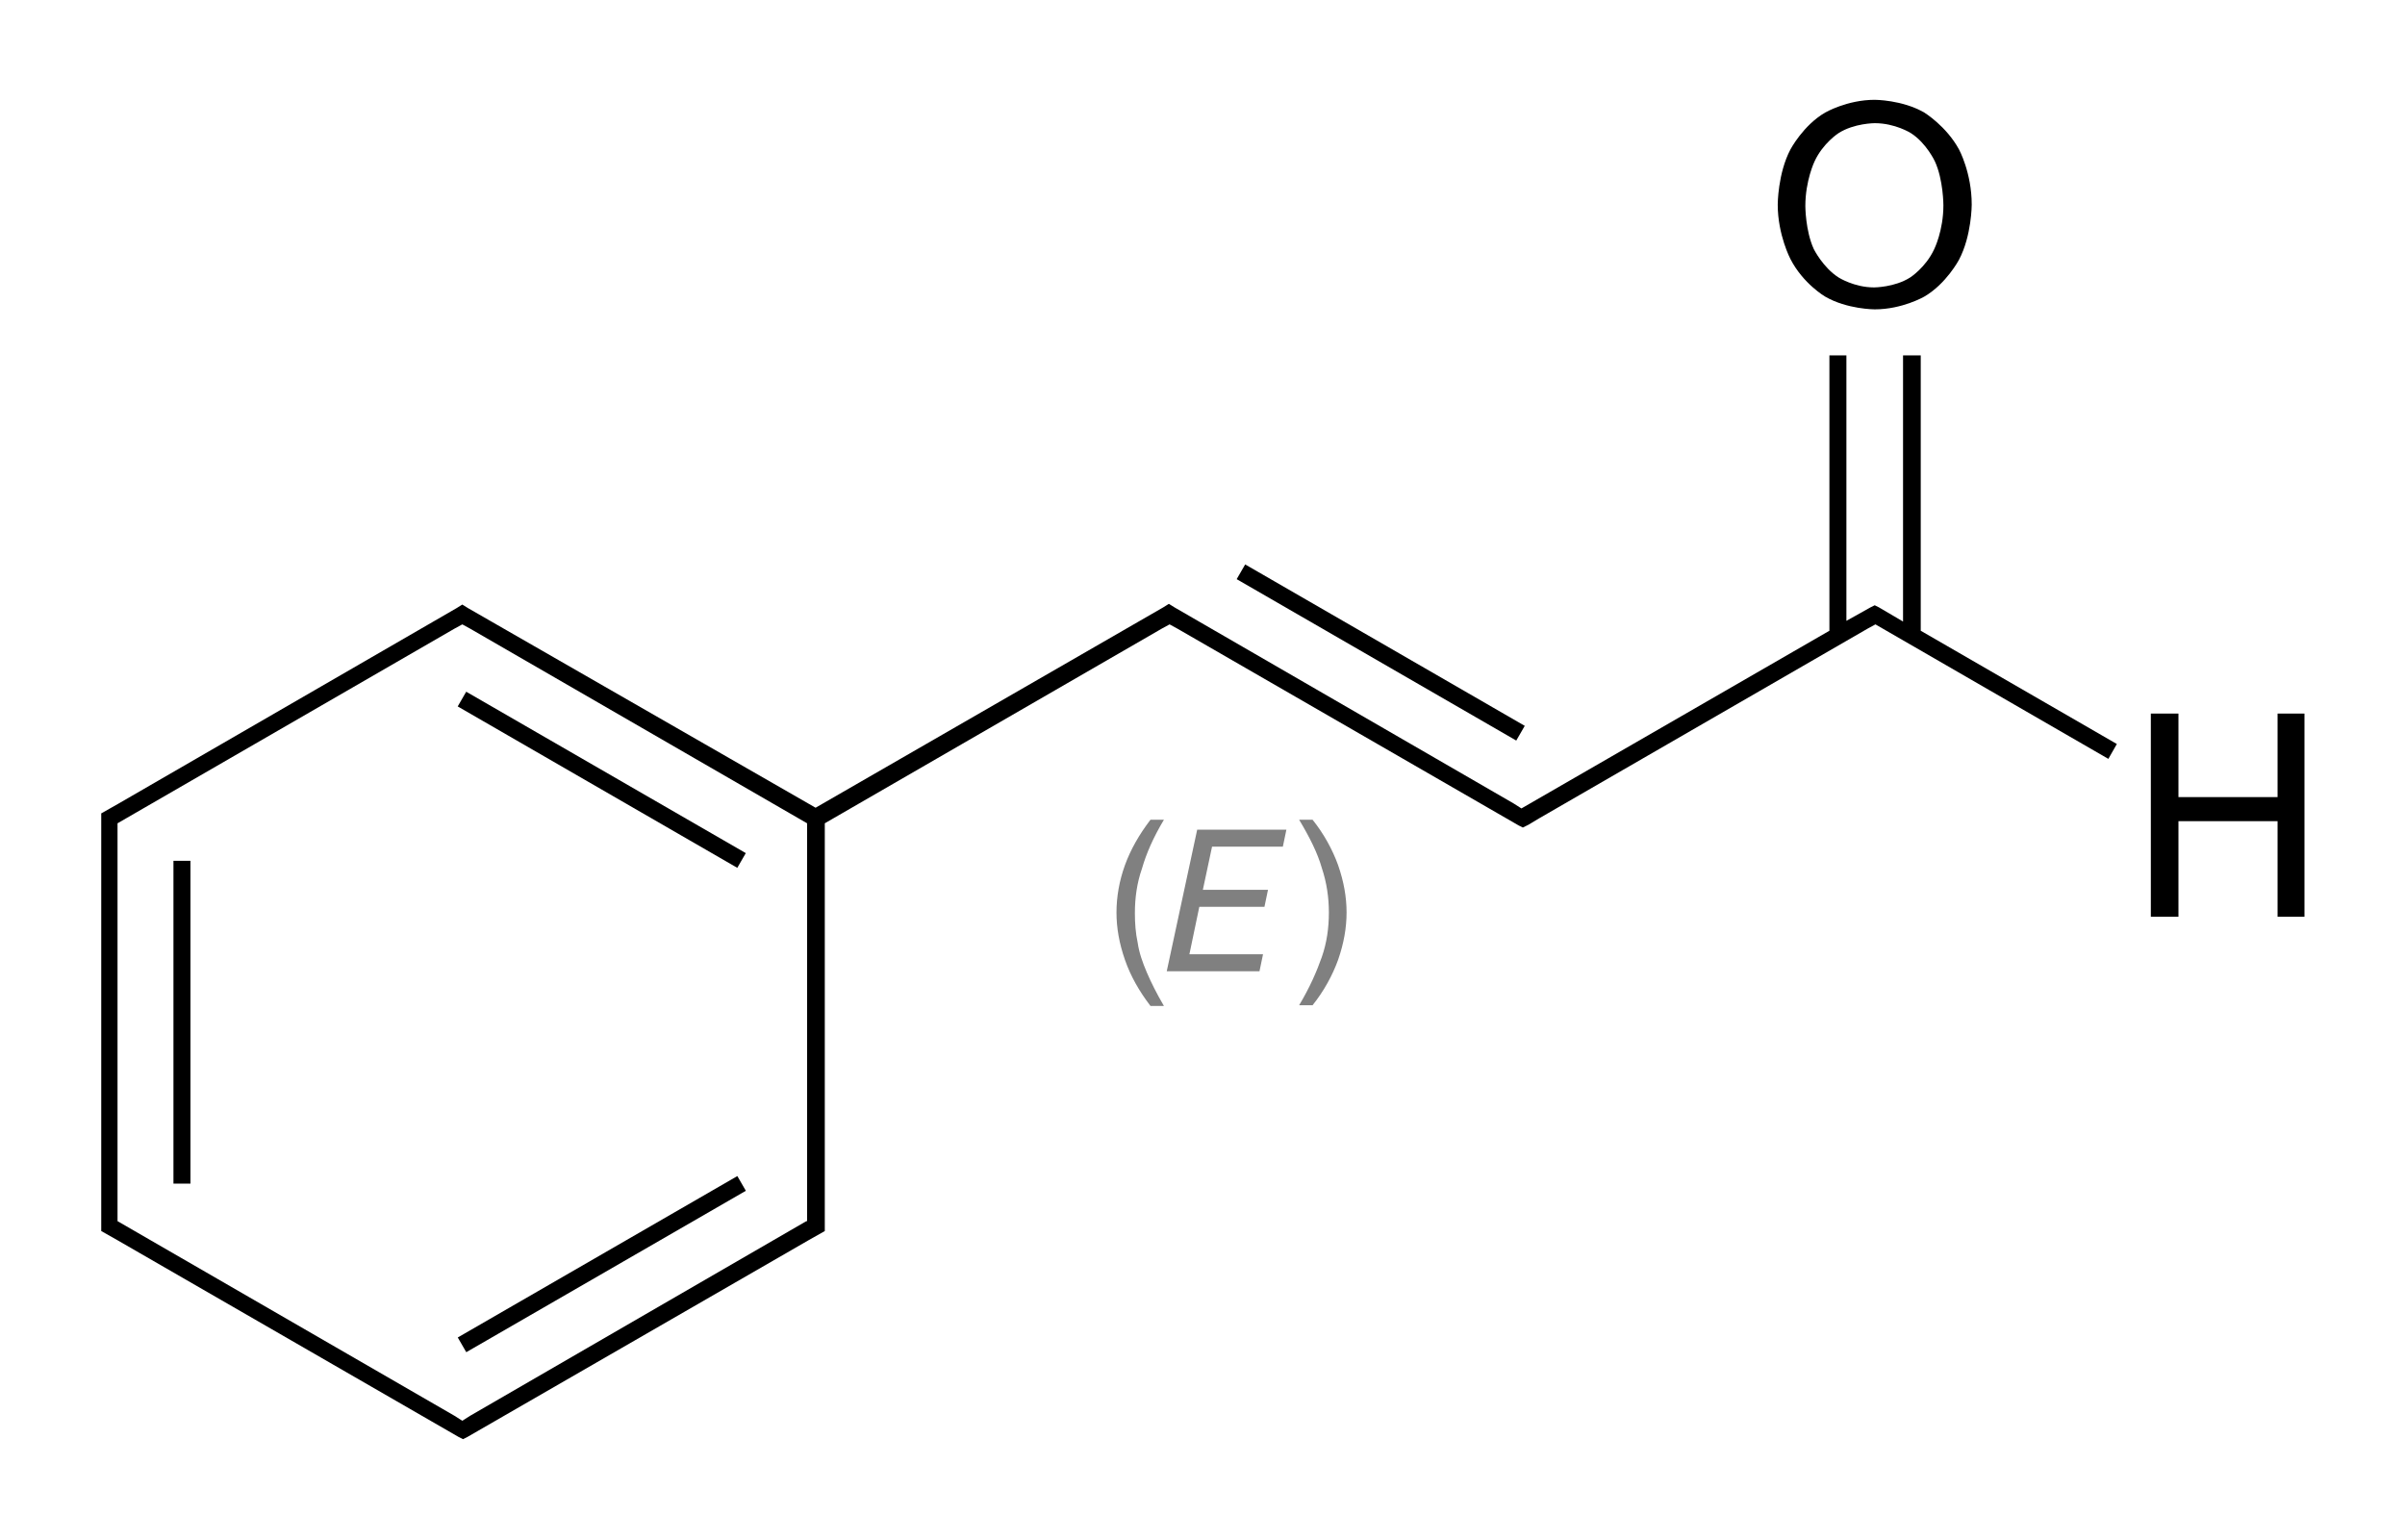 <?xml version="1.0" encoding="utf-8"?>
<!-- Generator: Adobe Illustrator 21.0.0, SVG Export Plug-In . SVG Version: 6.00 Build 0)  -->
<svg version="1.1" id="Слой_1" xmlns="http://www.w3.org/2000/svg" xmlns:xlink="http://www.w3.org/1999/xlink" x="0px" y="0px"
	 viewBox="0 0 339.7 217.6" style="enable-background:new 0 0 339.7 217.6;" xml:space="preserve">
<style type="text/css">
	.st0{fill:#808080;}
</style>
<g>
	<rect x="24.5" y="121.6" width="2.4" height="45.6"/>
	<rect x="62.2" y="177.4" transform="matrix(0.866 -0.5 0.5 0.866 -77.906 66.407)" width="45.6" height="2.4"/>
	<rect x="83.8" y="87.4" transform="matrix(0.5 -0.866 0.866 0.5 -52.937 128.662)" width="2.4" height="45.6"/>
	<rect x="193.9" y="69.4" transform="matrix(0.5 -0.866 0.866 0.5 17.628 215.03)" width="2.4" height="45.6"/>
	<path d="M271.2,50.2h-2.4v37.6l-1.7-1l0,0l-1.7-1l0,0l0,0l-0.6-0.3l-0.6,0.3l0,0l-3.4,1.9V50.2h-2.4v38.9l-43.5,25.1l-1.1-0.7l0,0
		l-47.9-27.7l-0.8-0.5l-0.8,0.5l-49.1,28.3L66.1,85.9l-0.8-0.5l-0.8,0.5l-47.9,27.7l0,0l-2.3,1.3v0.7v2v53.6v2v0.7l2.3,1.3l0,0
		l48.2,27.8l0,0l0.6,0.3l0.6-0.3l0,0l48.2-27.8l0,0l2.3-1.3v-0.7v-2v-54.9l47.6-27.5l0,0l1.1-0.6l1.1,0.6l0,0l48.2,27.8l0,0l0.6,0.3
		l0.6-0.3l0,0l0.2-0.1l1.5-0.9l0,0l46.4-26.8l0,0l1.1-0.6l32.9,19l1.2-2.1l-27.7-16V50.2z M113.9,172.5L66.4,200l0,0l-1.1,0.7
		l-1.1-0.7l0,0l-47.6-27.5v-1.3v-53.6v-1.3l47.6-27.5l0,0l1.1-0.6l1.1,0.6l0,0l47.6,27.5v54.9V172.5z"/>
	<polygon points="321.7,100.8 321.7,112.6 307.7,112.6 307.7,100.8 303.8,100.8 303.8,129.5 307.7,129.5 307.7,116 321.7,116 
		321.7,129.5 325.5,129.5 325.5,100.8 	"/>
	<path d="M257.8,41.9c3.1,1.8,7,1.8,7,1.8c3.9,0,7-1.8,7-1.8c3.1-1.8,4.9-5.2,4.9-5.2c1.8-3.4,1.8-7.8,1.8-7.8
		c0-4.5-1.8-7.8-1.8-7.8c-1.8-3.3-4.9-5.2-4.9-5.2c-3.1-1.8-7-1.8-7-1.8c-3.9,0-7,1.8-7,1.8c-3.1,1.8-4.9,5.2-4.9,5.2
		c-1.8,3.4-1.8,7.8-1.8,7.8c0,4.3,1.8,7.7,1.8,7.7C254.7,40.1,257.8,41.9,257.8,41.9z M256.3,22.8c1.2-2.6,3.4-4,3.4-4
		c2.2-1.4,5.1-1.4,5.1-1.4c2.9,0,5.1,1.4,5.1,1.4c2.2,1.4,3.4,4,3.4,4c1.2,2.6,1.2,6.2,1.2,6.2c0,3.6-1.3,6.2-1.3,6.2
		c-1.2,2.6-3.4,4-3.4,4c-2.2,1.4-5.1,1.4-5.1,1.4c-2.8,0-5-1.4-5-1.4c-2.2-1.4-3.5-4-3.5-4c-1.2-2.6-1.2-6.1-1.2-6.1
		C255,25.5,256.3,22.8,256.3,22.8z"/>
</g>
<g>
	<path class="st0" d="M164.4,115.8h-1.9c-1.6,2.1-2.8,4.2-3.6,6.4s-1.2,4.5-1.2,6.7c0,2.2,0.4,4.4,1.2,6.7c0.8,2.3,2,4.4,3.6,6.5
		h1.9c-1-1.7-1.8-3.3-2.4-4.7c-0.6-1.4-1.1-2.8-1.3-4.2c-0.3-1.4-0.4-2.8-0.4-4.2c0-2.2,0.3-4.3,1-6.3
		C161.9,120.6,162.9,118.3,164.4,115.8z"/>
	<polygon class="st0" points="164.8,137.2 177.9,137.2 178.4,134.8 168,134.8 169.4,128.1 178.6,128.1 179.1,125.7 169.9,125.7 
		171.2,119.6 181.2,119.6 181.7,117.2 169.1,117.2 	"/>
	<path class="st0" d="M189,122.2c-0.8-2.2-2-4.4-3.6-6.4h-1.9c1.5,2.5,2.6,4.7,3.2,6.8c0.7,2.1,1,4.2,1,6.3c0,2.2-0.3,4.3-1,6.3
		c-0.7,2-1.7,4.3-3.2,6.8l1.9,0c1.6-2,2.8-4.2,3.6-6.4c0.8-2.3,1.2-4.5,1.2-6.7C190.2,126.7,189.8,124.5,189,122.2z"/>
</g>
</svg>
